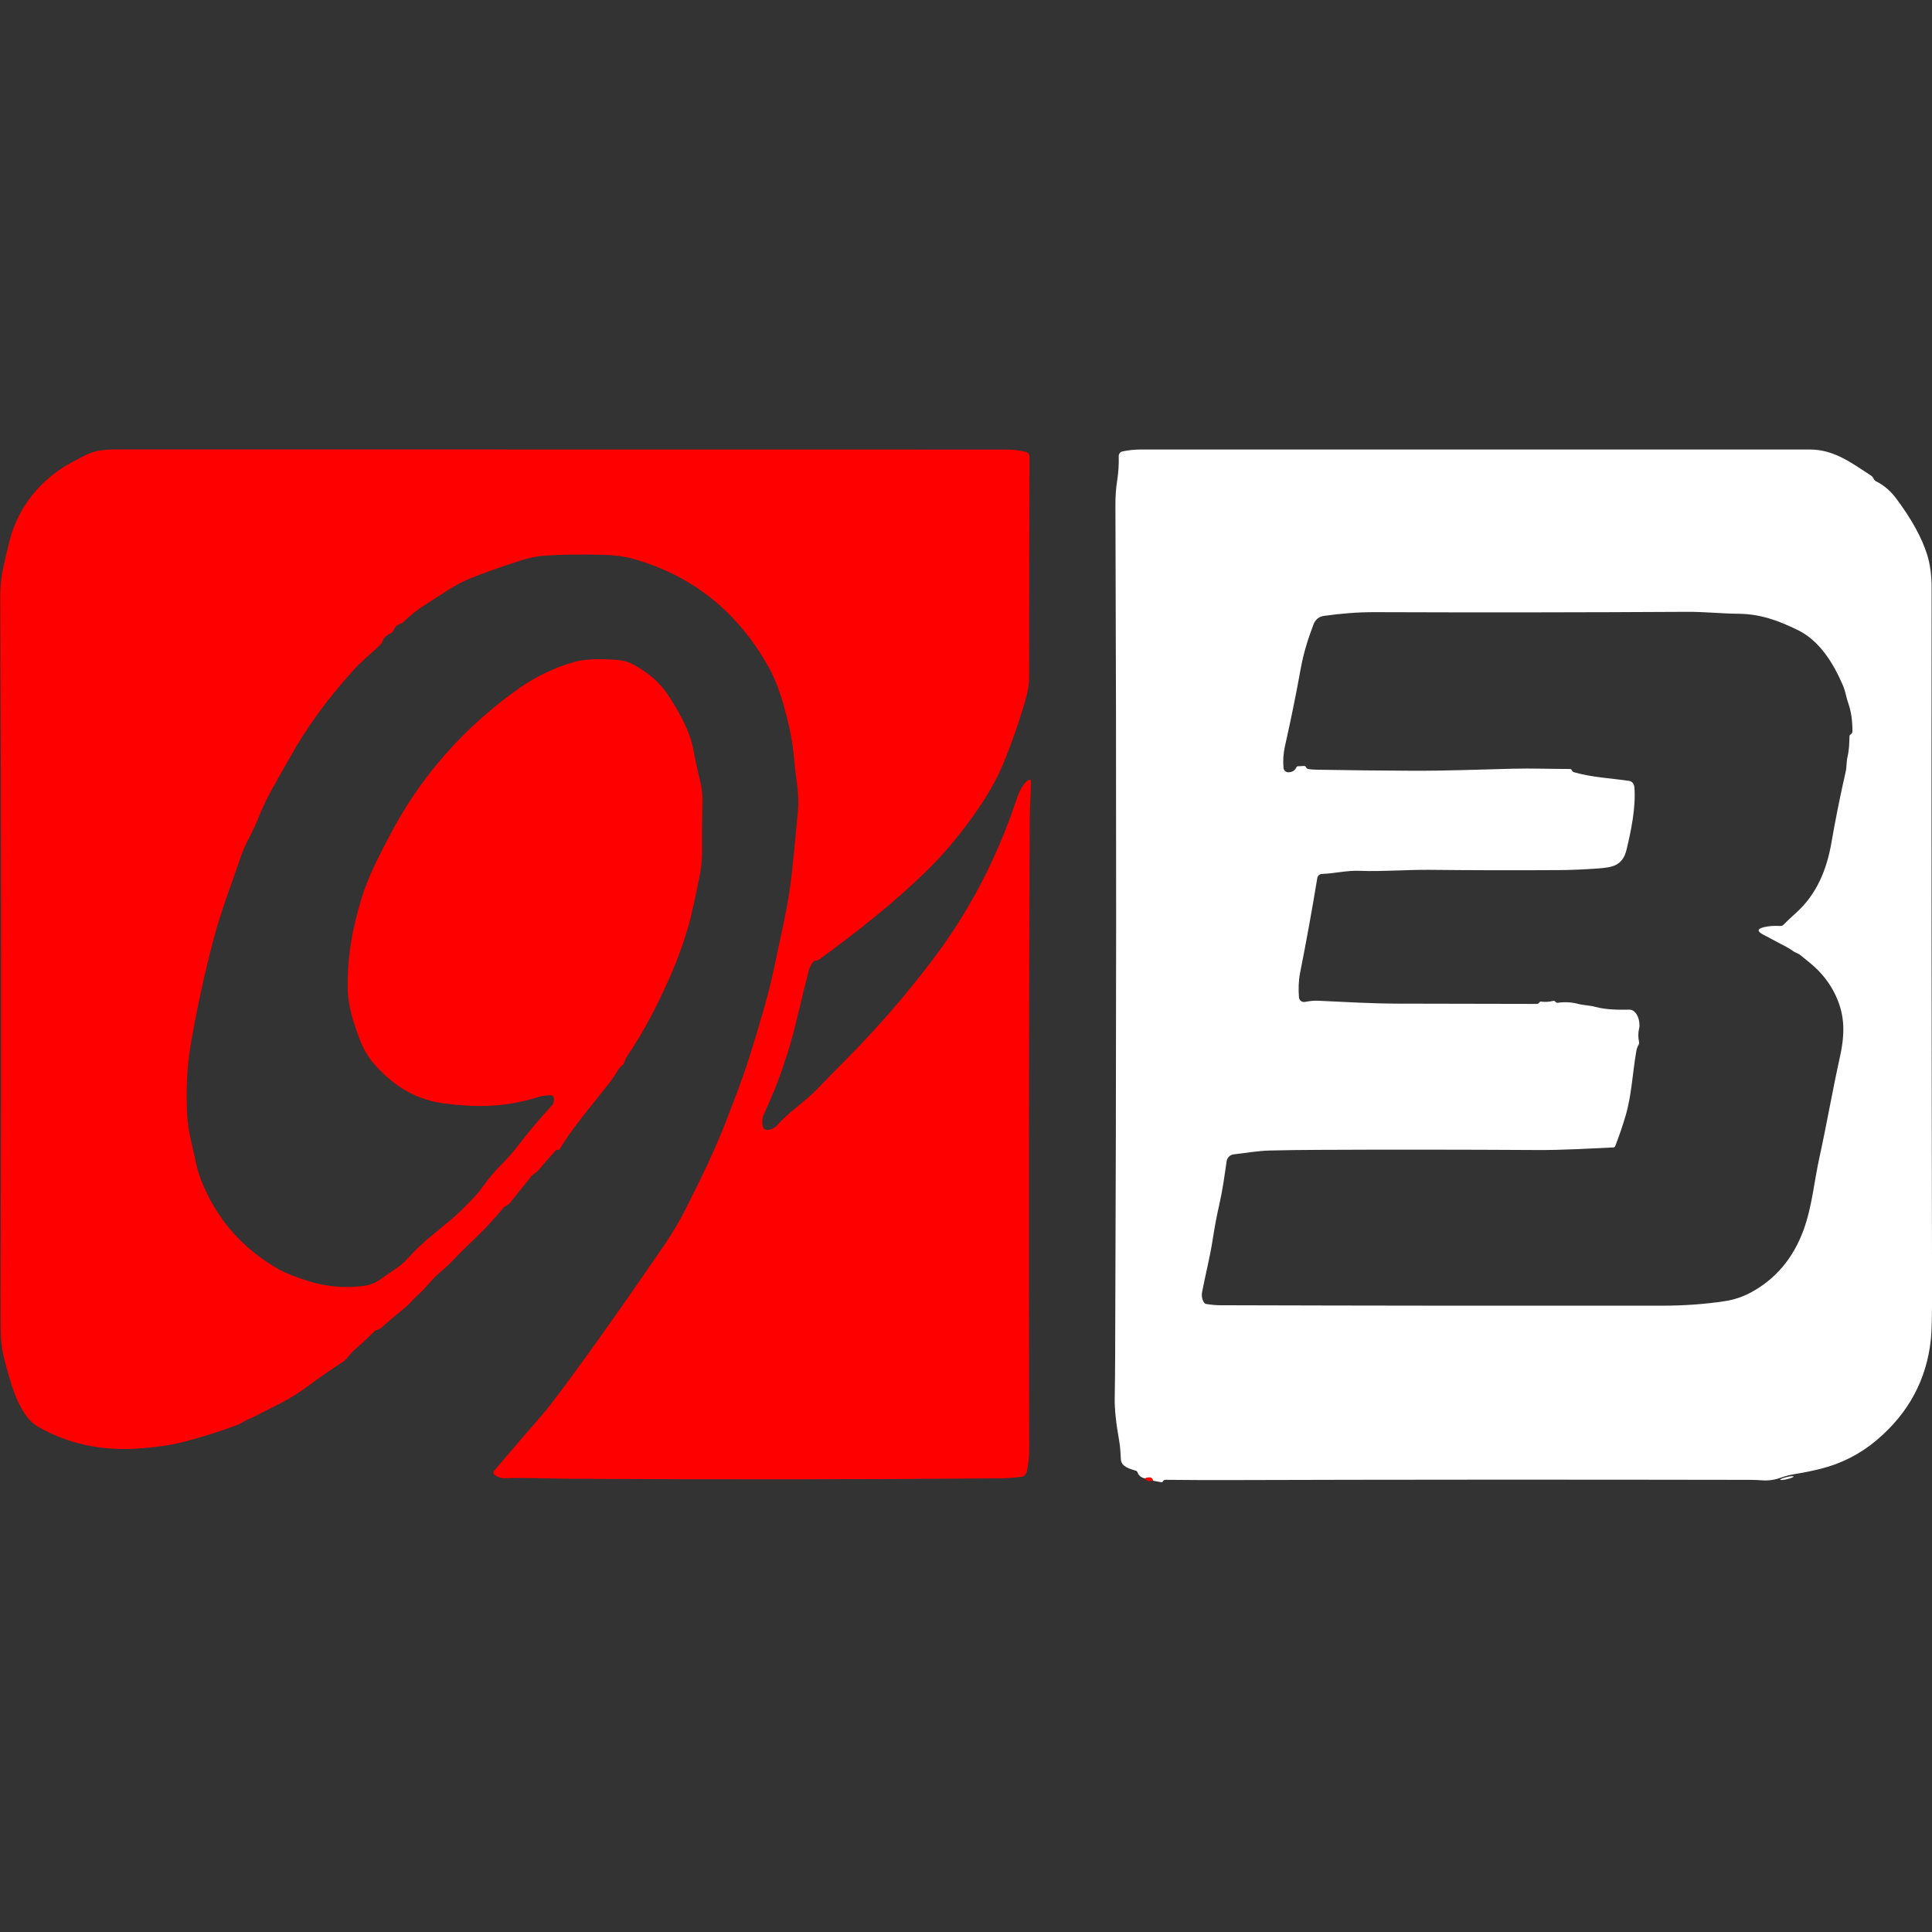 <?xml version="1.0" encoding="utf-8"?>
<!-- Generator: Adobe Illustrator 27.7.0, SVG Export Plug-In . SVG Version: 6.00 Build 0)  -->
<svg version="1.1" id="Layer_1" xmlns="http://www.w3.org/2000/svg" xmlns:xlink="http://www.w3.org/1999/xlink" x="0px" y="0px"
	 viewBox="0 0 3500 3500" style="enable-background:new 0 0 3500 3500;" xml:space="preserve">
<rect x="0" y="0" width="3500" height="3500" fill="#333333" stroke="none"/>
<style type="text/css">
	.st0{fill:none;stroke:#FF8080;stroke-width:2;}
	.st1{fill:#FF0000;}
	.st2{fill:#FFFFFF;}
</style>
<path vector-effect="non-scaling-stroke" class="st0" d="M2088.8,2682.4c-0.8-6.1-5.7-7.5-14.8-4.2"/>
<path class="st1" d="M998.4,1984.2c-9,0-16.8,1.1-23.5,3.2c-39.2,12.6-80.2,17.9-122.8,15.8c-14.4-0.7-28.9-1.9-43.5-3.7
	c-53-6.1-92.8-30.2-127.5-68.2c-12.7-13.9-22.4-29.7-29-47.2c-12-31.6-22.2-62.3-22.3-96.6c-0.3-58.4,8.8-104.8,24.5-157.9
	c11.8-39.9,31.8-77.9,51-114.7c56-107.5,134.6-197,235.9-268.6c30.2-21.3,68.3-38.9,101.1-47.6c16.5-4.4,41.1-5.6,73.6-3.4
	c11.5,0.7,21.3,3.3,29.6,7.6c27.8,14.6,49,32.8,63.7,54.7c19.8,29.6,40.5,65.6,46.9,100.8c3.4,18.4,7.4,37,12.2,56
	c3,12.2,4.4,24.2,4.2,35.9c-0.6,28.2-0.8,57.2-0.6,86.8c0.2,18.8-1.6,36.9-5.3,54.2c-7.4,34-13.1,67.2-23.9,101.2
	c-8.6,27.2-18.5,53.4-29.6,78.5c-22,49.5-46.3,97.3-76.7,142c-2.2,3.3-3.8,6.8-4.8,10.5c-1.6,5.6-7.4,7.9-10.5,12.7
	c-5.8,8.9-11,17.8-17.5,26.1c-30.7,39.2-63.2,76.1-89.8,119.4c-0.6,1-1.7,1.5-2.7,1.4l-1.5-0.1c-1.1-0.1-2.2,0.3-2.9,1.1
	c-11.1,12.2-21.7,24.5-32,36.7c-3.7,4.4-8.4,5.4-12.3,10.3c-12.8,15.8-25.7,31.9-38.6,48.2c-3.3,4.2-7.9,4.4-11.2,8.2
	c-18.2,21.4-32.7,37.2-43.5,47.5c-18.2,17.4-36.5,35.5-54.7,54.4c-3.9,4.1-10,9.5-18.2,16.4c-14,11.7-24.1,26.8-37.5,38.6
	c-9.7,8.5-17.4,18.5-27.4,26.6c-14,11.2-27.7,22.8-41.1,34.8c-3.9,3.5-9,3-12.2,6.2c-11.5,11.7-23.8,23.1-36.9,34.3
	c-7.3,6.3-11.2,14.8-19.2,20.2c-20.8,13.9-40.4,26.9-61.2,42.5c-16.8,12.7-33.5,23.3-50.2,31.9c-15.7,8.1-31.8,16.3-48.3,24.6
	c-4.6,2.3-9.1,4.4-13.6,6.2c-6.8,2.8-11.6,7.2-18.5,9.8c-36.9,13.5-70.8,24-101.5,31.6c-21.6,5.3-47.8,9-78.4,11.1
	c-66.9,4.5-127.4-8.7-181.4-39.6c-36.5-20.9-51.2-86.1-61.2-123.2c-4.1-15.4-6.3-33.5-6.4-54.3c-0.2-46.3-0.2-94.4,0-144.3
	c1.2-358.8,1-751.3-0.8-1177.5c-0.1-20,1.4-37.5,4.5-52.4c3.7-17.8,7.8-35.6,12.4-53.4C32.8,919,73.4,867.9,129.9,837.6
	c9.5-5.1,19.1-10.1,29-14.9c13.8-6.9,34-8.5,50.3-8.5c663.6,0.2,1201.9,0.2,1614.8,0.2c10.4,0,21.7,1.4,34.1,4.1
	c4.1,0.9,7,4.5,7,8.8c-0.5,133.5-0.8,266.5-0.7,399.2c0,11.9-2.1,25.5-6.5,40.8c-10.7,37.7-24.2,76.7-40.7,116.8
	c-9.9,24.1-24.1,49.9-42.7,77.5c-29.6,43.8-61.5,82.5-95.8,116c-58.9,57.7-126.6,111-194.3,160.3c-3.2,2.3-4,2.1-7.9,2.6
	c-1.6,0.2-2.8,0.9-3.7,2.2c-4,5.8-6.8,11.8-8.4,18.1c-6.6,26.3-13.6,55.1-21.1,86.5c-14.3,59.9-34.1,117-59.4,171.1
	c-3,6.4-3.7,13.9-2.1,22.3c0.7,3.4,3.5,5.9,7,6.2c7.4,0.5,14.7-3.4,19.5-8.8c21.3-24.3,49.6-41.7,72-65c16.4-17,33.3-34.3,50.8-51.9
	c57.5-57.9,110.9-119.5,160.1-184.7c64.1-84.9,113.8-179.7,149-284.3c4.3-12.8,11-32,23.1-39.2c1.4-0.8,3.2-0.4,4.1,1
	c0.3,0.5,0.4,1,0.4,1.6c-0.6,25.1-2.3,49.8-2.4,74.6c-1.5,375.4-1.8,754.1-0.9,1136c0,12.8-1.4,25.9-4.2,39.4
	c-1.1,5.3-5.6,9.4-11,10c-14.4,1.6-27.7,2.5-39.9,2.6c-243.4,2-503.1,2.3-779.1,0.7c-38.3-0.2-76.3-2.3-115.4-1
	c-7.2,0.2-13.5-1.9-19-6.4c-2.2-1.8-2.5-4.9-0.7-7.1c0,0,0,0,0.1-0.1c30.6-36.2,59.6-69.9,86.9-101.1c11.3-12.9,35.1-44.4,71.4-94.3
	c45.5-62.7,95.9-134.5,151.1-215.3c13.7-20.1,26.1-41,37.1-62.7c32.5-64,55.7-114.1,69.7-150.2c16.1-41.6,32.6-82.9,46-125.4
	c20.8-66.1,35.1-116.7,42.7-151.9c6.5-30.1,13-60.4,19.4-91c7.2-34.6,12.2-64.7,14.9-90.5c4-37.8,7.8-76,11.2-114.5
	c2.6-29-4.4-60.8-6.8-89.5c-1.8-21.9-4.9-42.2-9.2-61c-8.6-37-18.9-75.6-37.5-108.8c-56.3-100.5-138.3-165.8-245.8-195.9
	c-15.1-4.2-33-6.6-53.6-7.1c-40.1-1-75.4-0.5-105.9,1.4c-13.6,0.9-28.9,4.1-45.8,9.6c-44.1,14.4-75.7,25.8-94.8,34.1
	c-12.7,5.5-27.2,13.7-43.5,24.5c-25.4,16.8-49.7,29.6-71.7,51.9c-1.3,1.3-2.9,2.3-4.6,2.9c-7,2.3-11.6,6.6-13.8,12.7
	c-0.8,2.2-2.5,4-4.7,5c-7.8,3.4-12.8,8.1-15,14.3c-1.2,3.2-3.4,6.2-6.7,9.2c-8.4,7.6-16.7,15-24.8,22.4
	c-8.7,7.9-16.5,15.7-23.4,23.4c-44.7,49.7-82.6,100.8-114.8,159c-20.1,36.4-41,68.7-56.3,108.8c-8.6,22.5-22.1,42.6-29.9,65.3
	c-16.9,49.6-37.6,103.2-50.6,153.2c-17.6,67.2-31.6,132.5-42,196c-5.6,34.3-7.5,73.1-5.7,116.3c0.7,17.1,3.1,34.1,7.2,50.8
	c5.8,23.8,9.3,48.9,18.1,71.5c27.7,70.6,75,124.8,142.1,162.8c7.6,4.3,21.4,10,41.3,17c37.1,13.2,75.2,17.5,113.3,12
	c11.4-1.6,22.3-6.6,31.5-13.7c14.4-11.3,31.5-19.6,43.7-33c15.7-17.4,31.5-32.4,47.3-45.1c3.3-2.6,6.4-5.3,9.5-7.8
	c6.2-5.3,12.7-10.7,19.6-16.2c15.3-12.3,28.6-26,42.1-39.8c7.6-7.8,14.4-15.8,20.3-24.1c10.3-14.5,21.3-27.5,33-39.2
	c11.6-11.6,22.3-23.8,31.9-36.4c17.8-23.3,37.4-46.5,58.8-69.8c4.9-5.3,6.2-11,4-17C1001.7,1985.3,1000.1,1984.2,998.4,1984.2z"/>
<path class="st2" d="M2088.8,2682.4c-0.8-6.1-5.7-7.5-14.8-4.2c-6.5-1.2-11-4.8-13.2-10.9c-0.5-1.4-1.7-2.5-3.2-3
	c-10.4-3.2-26.2-7.1-27-20.2c-0.7-11.2-1-22.2-3-33.4c-5.8-32.3-8.5-58.1-8.2-77.4c0.5-26.3,0.7-51.5,0.8-75.7
	c2.2-536.2,2.4-1050.5,0.5-1542.8c-0.1-15.9,1-30.5,3.1-43.8c2.3-14.9,3.3-29.5,2.9-43.8c-0.2-5.3,2.4-8.5,7.6-9.6
	c10.7-2.2,21.5-3.3,32.4-3.3c408.4-0.1,812.3-0.1,1211.8,0c44.2,0,75.7,24.3,110.8,47.1c3.3,2.1,4,4.3,5.9,7.4
	c0.8,1.3,1.9,2.3,3.2,3c14,6.9,26.1,17.1,36.4,30.8c28,37.3,46.9,71.6,56.6,102.8c5.2,17,7.9,36.8,7.9,59.6
	c-0.4,396.9-0.1,820.5,0.8,1270.7c0.1,46-0.6,76.1-2.1,90.2c-7.6,73.3-40.5,134.4-98.6,183.3c-29.8,25.1-63.6,42.3-101.3,51.7
	c-14.9,3.7-29.9,6.8-45.1,9.2c-9.9,1.6-18.9,3.9-27.2,6.9c-11.1,4.1-22.5,5.6-34.4,4.7c-6.1-0.5-12.3-0.7-18.7-0.8
	c-329.5-0.6-648.4-0.5-956.9,0.4c-11.2,0-22.6,0-34.3,0c-23.2-0.2-46.6-0.3-70.3-0.5c-1.7,0-3,0.7-4,2.1l-0.8,1.1
	c-0.7,1-1.7,1.4-2.9,1.1L2088.8,2682.4z M2351.2,1388.2l11-0.6c1.8-0.1,3,0.7,3.7,2.3c0.2,0.4,0.4,0.8,0.7,1.1
	c1.1,1.3,2.5,2.1,4.2,2.3c4.6,0.6,9.4,1,14.3,1.1c58.4,1,116.8,1.6,175.2,1.9c58.7,0.2,119.9-2.2,180.4-3.7
	c34.4-0.9,68.9,0.5,103.2,0.5c1.4,0,2.7,0.7,3.4,1.9l0.7,1.2c0.9,1.5,2.1,2.4,3.8,2.9c33.7,9.5,65.6,10.6,99.1,15.5
	c6.5,0.9,9.5,6,10,12.2c2.7,36.3-6.1,78.6-14.2,112.2c-7.1,29.8-26,32.4-52.6,34.4c-25.3,1.8-49.2,2.8-71.8,2.9
	c-79.6,0.5-156.9,0.3-231.9-0.5c-42.5-0.4-85.4,3.4-127,1.8c-23.5-1-45.1,4.8-68.5,5.6c-4.3,0.1-7.8,3.3-8.5,7.5
	c-9.5,57.6-19.8,114.7-31.1,171.3c-2.9,14.6-3.3,30-2.1,44.8c0.4,5.1,4.8,8.8,9.8,8.4c0.3,0,0.6-0.1,0.9-0.1
	c7.8-1.4,15.5-2.6,23.3-2.2c48.7,2.3,98,5.2,146,5.3c83.7,0.2,167.2,0.4,250.6,0.5c2,0,3.5-0.8,4.6-2.4c0.9-1.4,2.3-2,3.9-1.8
	c7,1,14.1,0.6,21.2-1.2c1.7-0.5,3.1,0,4.2,1.4c1.2,1.6,2.8,2.2,4.7,1.9c12.5-1.7,24.4-1.1,35.8,1.9c10.5,2.8,21,2.6,31.6,5.5
	c19.9,5.4,41.7,5.4,61.7,5.1c14.6-0.2,20.6,22.5,18,33.6c-2,8.3-2,16.6-0.2,24.9c0.4,1.8,0.1,3.4-0.8,5c-2,3.5-3.4,7.3-4.1,11.3
	c-6.9,39.2-8.5,80.6-19.6,117.8c-5.5,18.5-11.7,36.7-18.7,54.7c-0.5,1.3-1.8,2.2-3.2,2.3c-47,2.1-92.7,5-138.9,4.7
	c-138.7-0.8-270.3-0.9-394.7-0.3c-29.8,0.1-59.3,0.5-88.6,1.2c-22.4,0.5-43.5,4.5-65.4,6.9c-6.8,0.7-12.2,5.9-13.2,12.7
	c-3.7,25.9-7.1,51.1-13,77.3c-4.6,20-8.7,41.5-12.2,64.5c-4.9,31.7-13,62.8-19.1,94.6c-1.4,7.4-0.2,13.9,3.5,19.5
	c0.9,1.3,2.2,2.2,3.8,2.5c9.2,1.5,17.9,2.3,26,2.3c266.5,0.8,533,1,799.5,0.8c39.7,0,77.5-2.7,113.5-8.1c17.1-2.6,33.1-7.9,48.1-16
	c44.6-24.2,76.3-61.8,95-112.7c15.4-41.8,19.3-88.2,28.8-131.3c13.1-59.5,23.6-121,36.5-179c9.5-42.7,11.1-77-7.6-116.2
	c-10.4-21.7-25.4-40.7-45.1-57c-6.2-5.1-12.2-10-18.1-14.7c-4.4-3.6-10-4.7-14.3-8c-3.1-2.3-6.5-4.5-10.3-6.5
	c-14.7-7.9-29.1-15.5-43-22.8c-11.4-6-10.8-10.5,1.7-13.5c8.4-2,18.2-2.7,29.4-2.1c2.2,0.1,4.1-0.6,5.7-2.1
	c7.4-7.5,14.7-14.4,21.9-20.8c38.1-33.8,56.5-78.9,65-127.8c7.3-42.3,15.9-85.2,25.8-128.6c2.1-9.1,1.2-18.4,3.4-27.4
	c2.9-12.2,3.2-24.2,3.5-36.6c0.1-1.8,0.9-3.1,2.4-4c0.9-0.5,1.6-1.2,2.1-2.1c0.6-1,0.9-2.1,0.9-3.2c0-19.5-2.4-36.2-7.3-50.1
	c-1.9-5.6-3.6-11.4-4.9-17.3c-1.4-6.1-3.3-12-5.8-17.5c-17.4-40.1-42.4-79.7-80.9-98.5c-35.2-17.2-67.4-29.2-107.7-29.6
	c-31.1-0.3-62.1-3.7-93.1-3.5c-186.3,1.1-375,1.3-566,0.6c-30.9-0.1-61,2.5-91.4,6.7c-9.4,1.3-15.9,6.6-19.4,15.8
	c-10,26.5-18,51.9-23.1,80.3c-8.3,46-17.8,92.7-28.5,140.1c-2.9,13-3.8,26.1-2.6,39.3c0.4,4.5,4.3,8,8.9,7.9
	c6.9-0.2,11.7-3.1,14.3-8.7C2348.9,1388.9,2349.9,1388.3,2351.2,1388.2z"/>
<ellipse transform="matrix(0.972 -0.233 0.233 0.972 -535.497 830.231)" class="st2" cx="3239.5" cy="2677.3" rx="12.5" ry="1.9"/>
<path class="st1" d="M2088.8,2682.4c-8.6,1.6-13.6,0.2-14.8-4.2C2083.1,2674.9,2088,2676.3,2088.8,2682.4z"/>
</svg>
